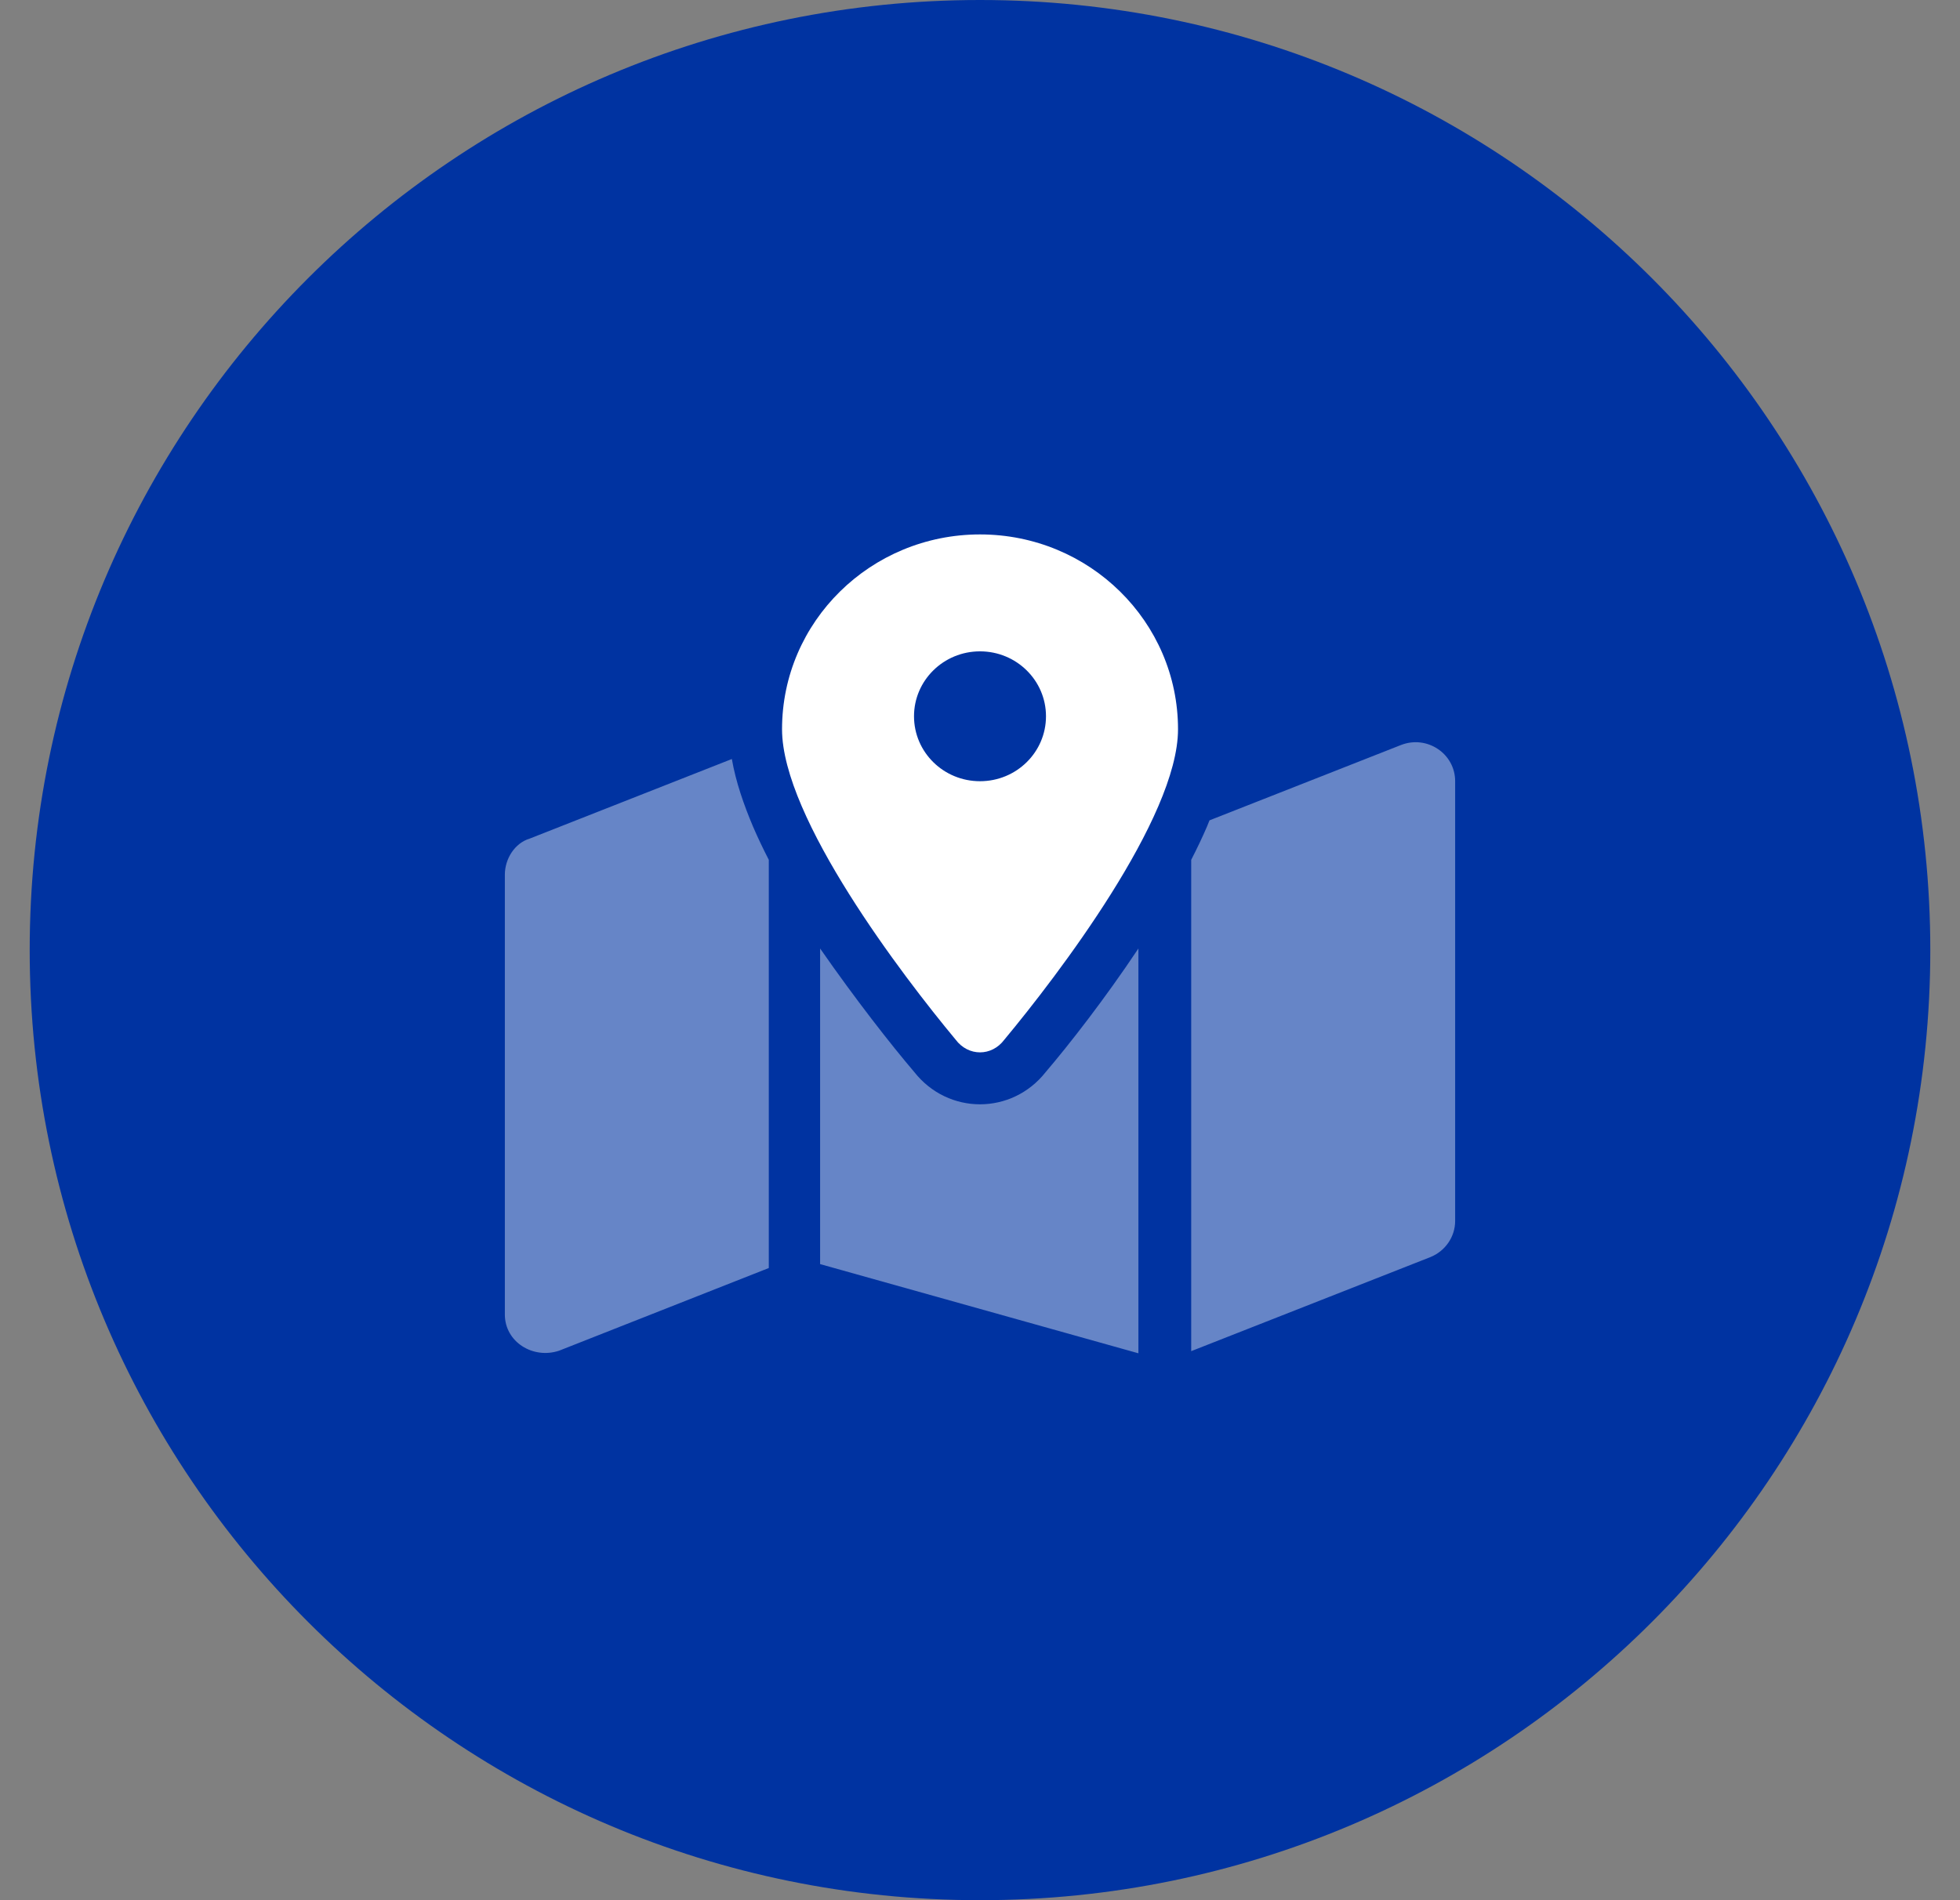 <svg width="33" height="32" viewBox="0 0 33 32" fill="none" xmlns="http://www.w3.org/2000/svg">
<rect x="0" y="0" width="33" height="32" fill="#808080" stroke="none"/>
<path d="M32.5 16C32.5 24.837 25.337 32 16.5 32C7.663 32 0.5 24.837 0.5 16C0.5 7.163 7.663 0 16.5 0C25.337 0 32.5 7.163 32.5 16Z" fill="#0033A1"/>
<g clip-path="url(#clip0_777_31344)">
<path d="M16.089 17.507C15.197 16.435 13.167 13.774 13.167 12.281C13.167 10.469 14.659 9 16.5 9C18.342 9 19.834 10.469 19.834 12.281C19.834 13.774 17.803 16.435 16.911 17.507C16.698 17.794 16.303 17.794 16.089 17.507ZM16.5 13.156C17.114 13.156 17.611 12.667 17.611 12.062C17.611 11.459 17.114 10.969 16.5 10.969C15.886 10.969 15.389 11.459 15.389 12.062C15.389 12.667 15.886 13.156 16.5 13.156Z" fill="white"/>
<path opacity="0.4" d="M20.056 22.754V14.48C20.153 14.291 20.242 14.105 20.322 13.919C20.336 13.884 20.35 13.851 20.364 13.815L23.586 12.547C24.025 12.374 24.5 12.691 24.5 13.156V20.561C24.5 20.829 24.333 21.07 24.081 21.171L20.056 22.754ZM8.919 14.122L12.322 12.782C12.389 13.17 12.525 13.556 12.678 13.919C12.758 14.105 12.847 14.291 12.944 14.48V21.354L9.414 22.746C8.976 22.893 8.5 22.601 8.5 22.136V14.731C8.5 14.463 8.666 14.198 8.919 14.122ZM19.167 22.79L13.808 21.288V15.973C14.403 16.829 15.008 17.602 15.394 18.054C15.964 18.778 17.036 18.778 17.606 18.054C17.992 17.602 18.597 16.829 19.167 15.973V22.79Z" fill="white"/>
</g>
<defs>
<clipPath id="clip0_777_31344">
<rect width="16" height="14" fill="white" transform="translate(8.5 9)"/>
</clipPath>
</defs>
</svg>
